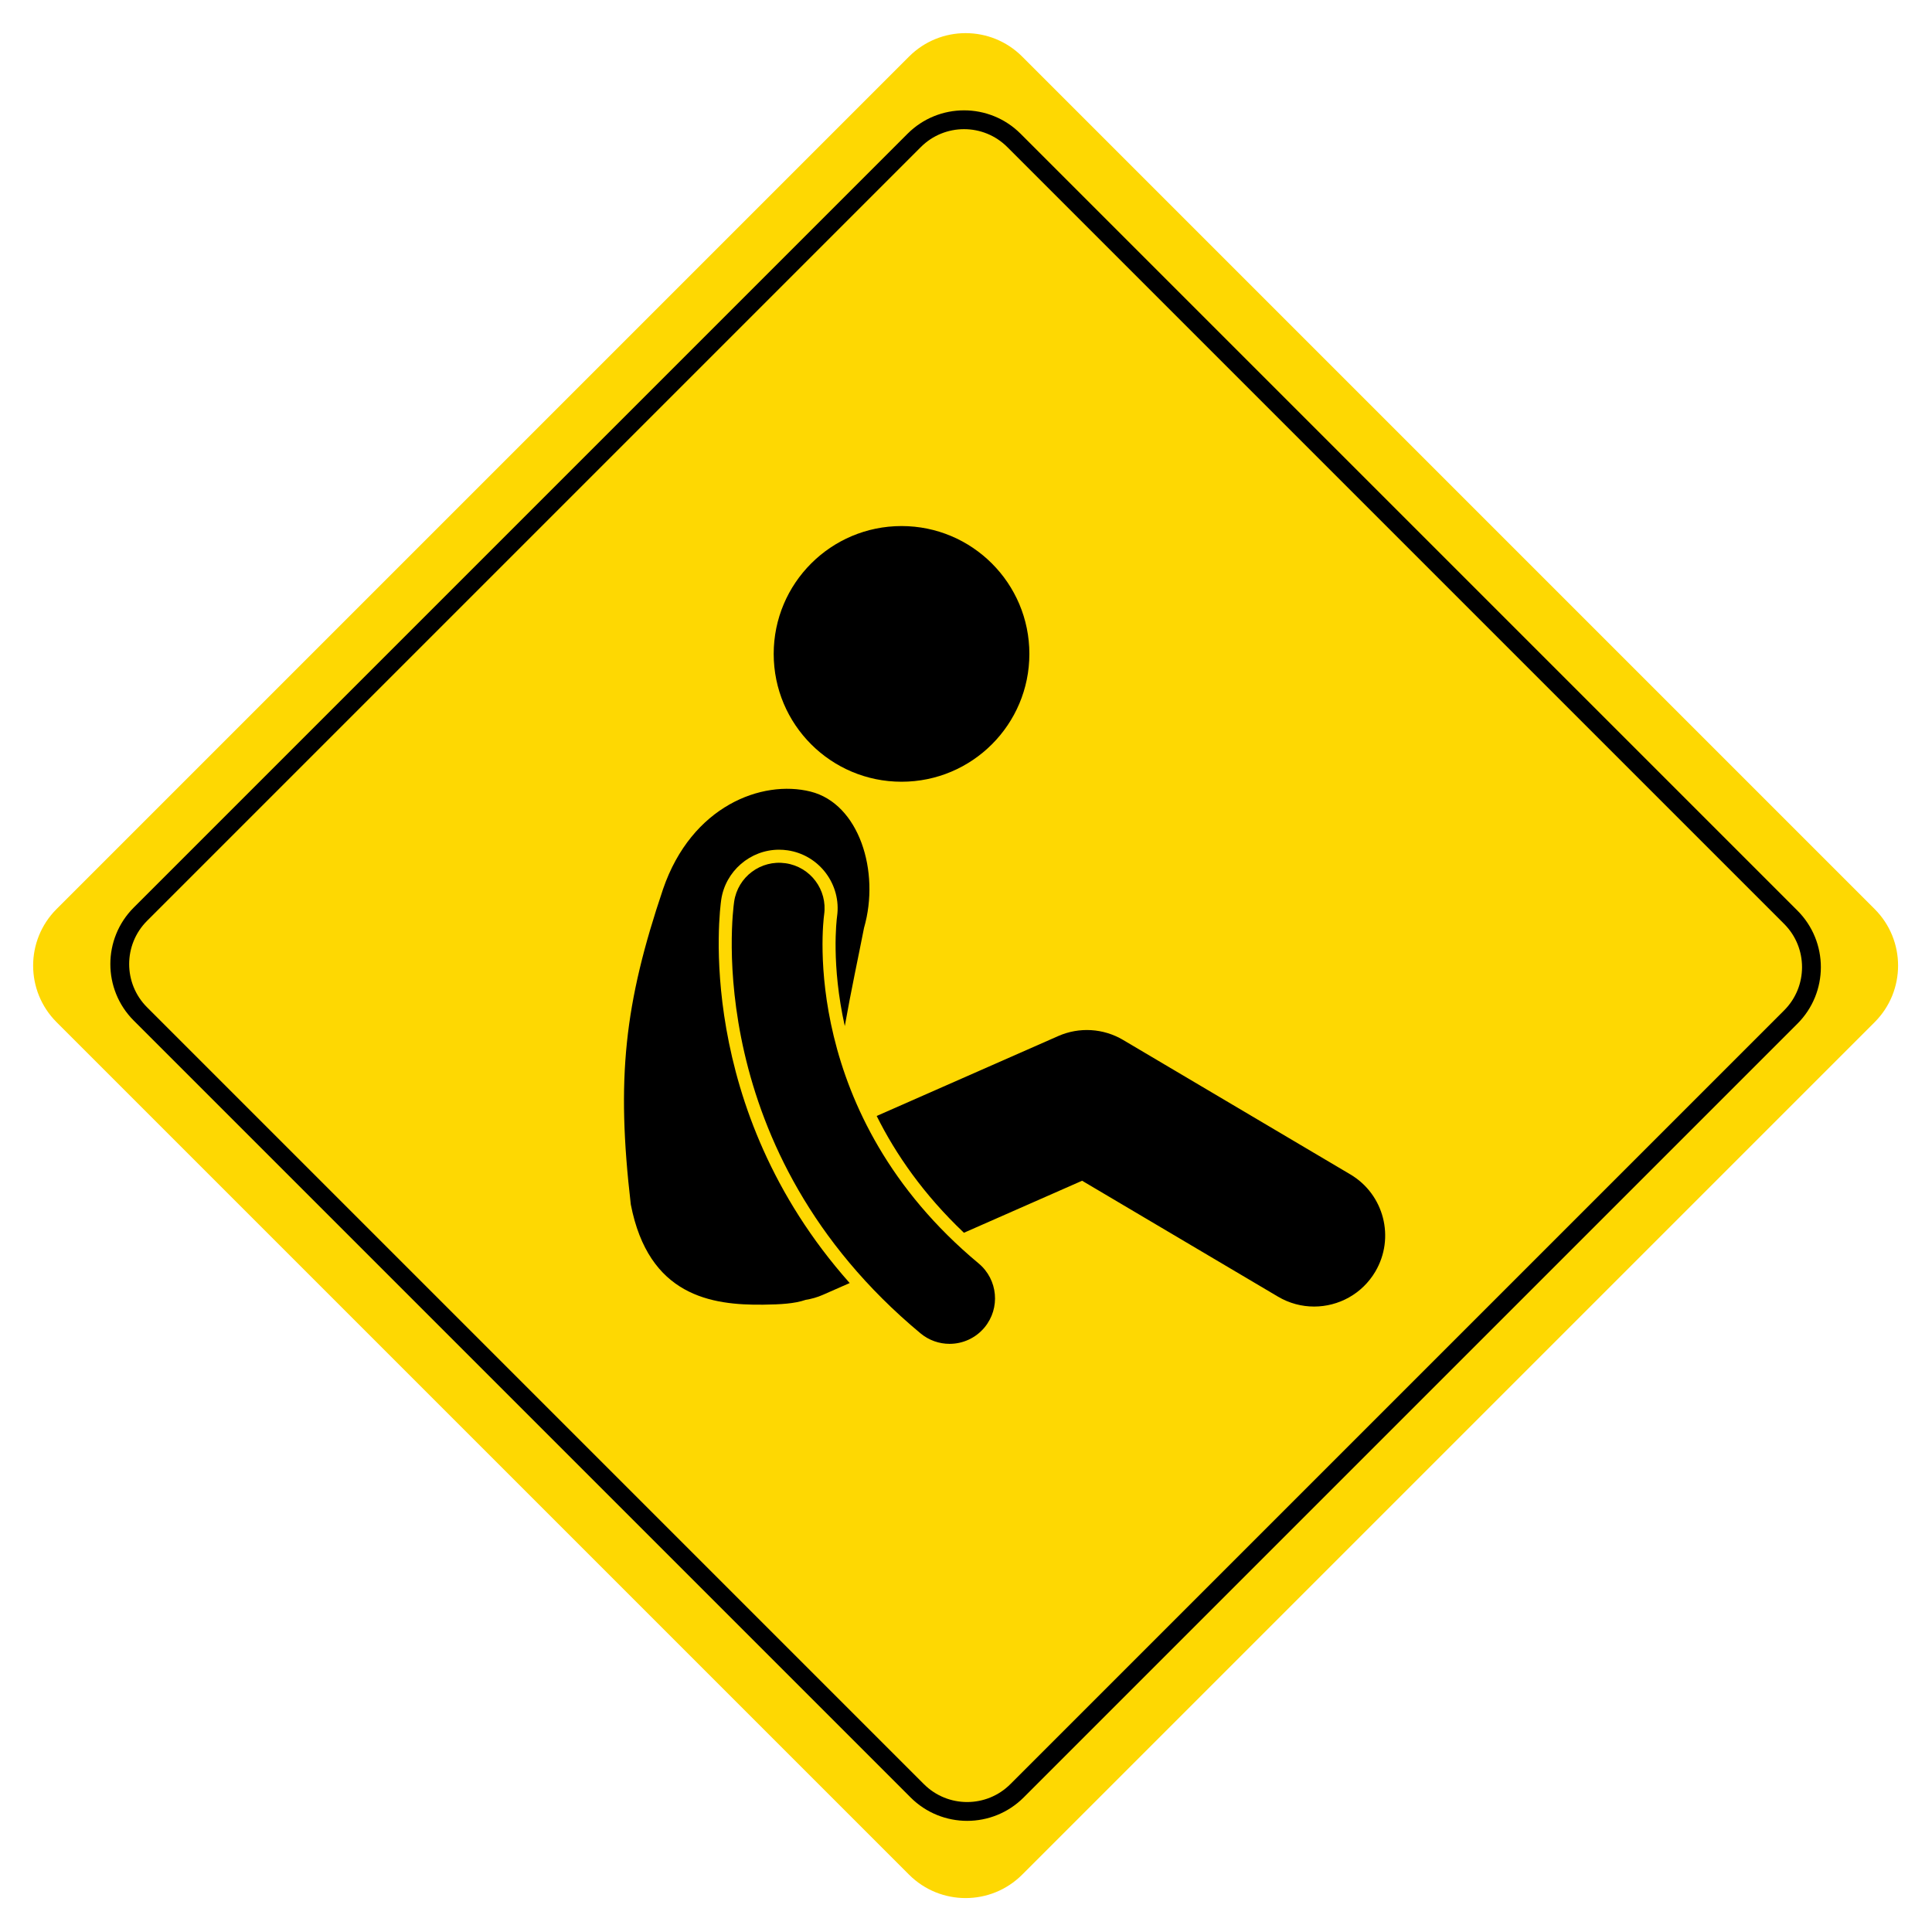 <?xml version="1.0" encoding="UTF-8"?>
<svg xmlns="http://www.w3.org/2000/svg" width="2053" height="2053" viewBox="0 0 2053 2053" fill="none">
  <path d="M965.977 60.104C999.172 26.91 1052.99 26.91 1086.19 60.104L1992.06 965.977C2025.25 999.172 2025.25 1052.99 1992.06 1086.19L1086.19 1992.06C1052.99 2025.25 999.172 2025.25 965.977 1992.06L60.104 1086.19C26.909 1052.99 26.909 999.172 60.104 965.977L965.977 60.104Z" fill="#FED802"></path>
  <path d="M1077.48 149.227L1902.93 974.678C1932.22 1003.97 1932.22 1051.46 1902.93 1080.74L1080.74 1902.93C1051.46 1932.22 1003.97 1932.22 974.679 1902.93L149.227 1077.48C119.938 1048.19 119.938 1000.71 149.227 971.418L971.418 149.227C1000.71 119.938 1048.19 119.938 1077.48 149.227Z" fill="#FED802" stroke="black" stroke-width="20"></path>
  <g clip-path="url(#clip0_1_31)">
    <path d="M958 830.691C1033.02 830.691 1093.84 769.871 1093.84 694.845C1093.84 619.82 1033.02 559 958 559C882.974 559 822.154 619.82 822.154 694.845C822.154 769.871 882.974 830.691 958 830.691Z" fill="black"></path>
    <path d="M1024.3 1309.97L1149.88 1254.69L1358.03 1377.85C1370.09 1384.98 1383.32 1388.38 1396.39 1388.38C1422.19 1388.38 1447.32 1375.14 1461.41 1351.32C1482.64 1315.45 1470.76 1269.16 1434.89 1247.94L1193.39 1105.05C1172.45 1092.66 1146.82 1091.12 1124.55 1100.93L931.591 1185.86C951.926 1226.72 981.546 1269.39 1024.3 1309.97Z" fill="black"></path>
    <path d="M766.373 956.17C770.786 925.813 797.207 902.918 827.835 902.918C830.836 902.918 833.873 903.142 836.862 903.57C870.678 908.479 894.285 940.001 889.491 973.842C888.96 977.778 883.17 1025.17 897.696 1090.34C904.41 1052.44 912.12 1016.77 918.139 986.001C935.461 925.909 912.796 853.99 861.266 841.148C809.723 828.294 735.008 856.29 704.609 944.692C663.523 1066.49 654.696 1145.77 670.309 1279.89C689.201 1377.11 755.825 1387.08 811.154 1386.38C829.484 1386.15 844.427 1385.32 856.061 1381.28C862.25 1380.28 868.414 1378.58 874.421 1375.93L902.901 1363.4C736.855 1176.52 764.942 966.041 766.373 956.17Z" fill="black"></path>
    <path d="M875.744 971.892C879.475 945.562 861.211 921.146 834.863 917.318C808.419 913.472 783.954 931.778 780.121 958.174C778.563 968.879 744.71 1222.65 978.159 1416.84C987.185 1424.34 998.137 1428.01 1009.02 1428.01C1022.87 1428.01 1036.63 1422.08 1046.18 1410.59C1063.23 1390.08 1060.44 1359.63 1039.94 1342.57C849.595 1184.24 874.506 981.057 875.744 971.892Z" fill="black"></path>
  </g>
  <defs>
    <clipPath id="clip0_1_31">
      <rect width="869" height="869" fill="white" transform="translate(633 559)"></rect>
    </clipPath>
  </defs>
</svg>
